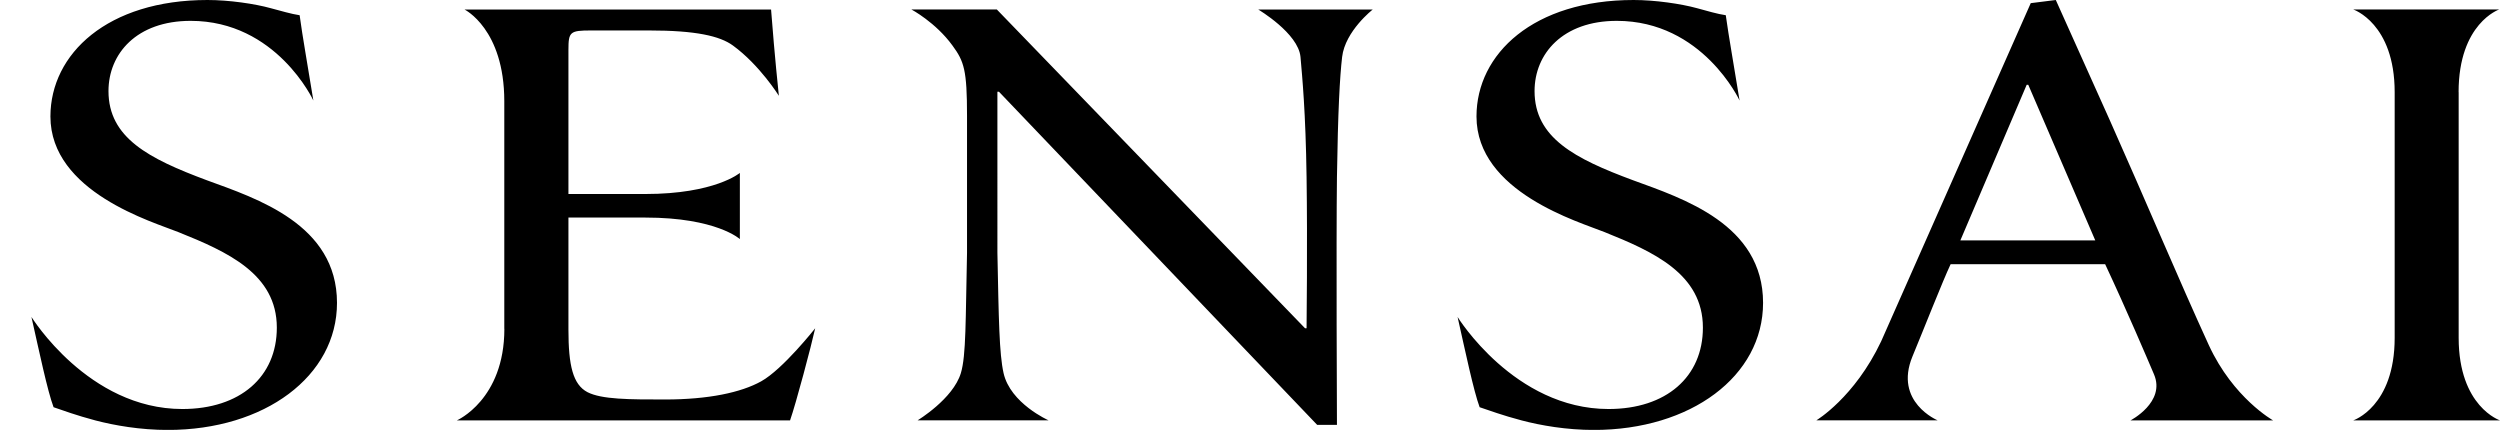 <?xml version="1.0" encoding="utf-8"?>
<!-- Generator: Adobe Illustrator 24.0.2, SVG Export Plug-In . SVG Version: 6.00 Build 0)  -->
<svg version="1.1" id="デザイン" xmlns="http://www.w3.org/2000/svg" xmlns:xlink="http://www.w3.org/1999/xlink" x="0px"
	 y="0px" viewBox="0 0 333.24 57.3" style="enable-background:new 0 0 333.24 57.3;" xml:space="preserve">
<path d="M24.3,54.52c7.72,0,12.6-4.29,12.6-10.85c0-7.16-6.6-10.11-13.12-12.73c-3.35-1.35-17.06-5.32-17.06-15.42
	C6.73,7.16,14.35,0,27.66,0c2.85,0,6.3,0.5,8.42,1.09c1.33,0.35,2.76,0.78,3.86,0.94c0.4,2.95,1.01,6.3,1.83,11.37
	c0,0-4.91-10.62-16.36-10.62c-7.2,0-10.95,4.38-10.95,9.36c0,6.23,5.36,9,13.09,11.88c6.7,2.45,17.37,5.89,17.37,16.35
	c0,9.78-9.65,16.94-22.55,16.94c-3.66,0-7.11-0.6-9.66-1.27c-2.53-0.67-4.37-1.35-5.57-1.76c-0.82-2.19-1.92-7.46-2.95-12.03
	C4.2,42.24,11.75,54.52,24.3,54.52 M214.41,54.52c-12.57,0-20.12-12.27-20.12-12.27c1.03,4.57,2.13,9.84,2.94,12.03
	c1.23,0.41,3.05,1.09,5.6,1.76c2.53,0.67,5.98,1.27,9.63,1.27c12.91,0,22.55-7.16,22.55-16.94c0-10.46-10.64-13.9-17.35-16.35
	c-7.73-2.87-13.11-5.64-13.11-11.88c0-4.98,3.76-9.36,10.96-9.36c11.45,0,16.37,10.62,16.37,10.62c-0.82-5.07-1.43-8.42-1.84-11.37
	c-1.11-0.16-2.55-0.59-3.84-0.94C224.05,0.5,220.59,0,217.76,0c-13.33,0-20.95,7.16-20.95,15.52c0,10.1,13.72,14.06,17.08,15.42
	c6.49,2.61,13.1,5.57,13.1,12.73C226.99,50.23,222.11,54.52,214.41,54.52 M67.23,43.83c0,9.46-6.34,12.21-6.34,12.21h44.42
	c0.8-2.28,2.83-9.93,3.35-12.28c0,0-4.31,5.47-7.2,7.07c-2.68,1.49-7.03,2.42-12.8,2.42c-4.78,0-8.45,0-10.36-0.98
	c-1.93-1.02-2.53-3.54-2.53-8.34V29h10.25c9.49,0,12.6,2.87,12.6,2.87v-8.82c0,0-3.32,2.81-12.6,2.81H75.77V6.65
	c0-2.41,0.2-2.59,3.03-2.59h7.72c6.22,0,9.43,0.73,11.18,2.01c3.58,2.61,6.12,6.7,6.12,6.7c-0.5-4.73-0.94-10.06-1.04-11.5H61.92
	c0,0,5.3,2.6,5.3,12.22V43.83z M178.21,56.63c0,0-0.11-24.37,0-33.03c0.13-8.72,0.38-13.37,0.69-16.01
	c0.41-3.46,4.08-6.32,4.08-6.32h-15.26c0,0,5.34,3.16,5.63,6.32c0.23,2.64,0.69,7.33,0.81,16.01c0.13,8.85,0,20.16,0,20.16h-0.2
	L132.87,1.26h-11.39c0,0,3.23,1.71,5.48,4.81c1.56,2.12,1.94,3.29,1.94,9.36v18.28c-0.2,8.88-0.11,13.68-0.82,16.02
	c-1.04,3.45-5.77,6.3-5.77,6.3h17.46c0,0-5.09-2.25-6-6.3c-0.58-2.59-0.64-7.15-0.82-16.02V12.23h0.21l42.41,44.4H178.21
	 M287.12,49.9c1.58,3.71-3.14,6.14-3.14,6.14H303c0,0-5.31-2.96-8.57-10.03c-3.95-8.61-8.44-19.31-13.21-30L274.03,0l-3.34,0.42
	l-19.94,45.08c-3.55,7.5-8.64,10.53-8.64,10.53h16.17c0,0-5.86-2.43-3.36-8.51c1.46-3.52,4.06-10.13,5.09-12.3h20.6
	C283.46,41.3,286.27,47.9,287.12,49.9 M270.15,11.3h0.21l8.93,20.74h-17.98L270.15,11.3z M327.72,12.29c0-9.2,5.42-11.03,5.42-11.03
	h-19.47c0,0,5.53,1.83,5.53,11.03v32.74c0,9.19-5.53,11.01-5.53,11.01h19.58c0,0-5.52-1.82-5.52-11.01V12.29z"/>
</svg>

